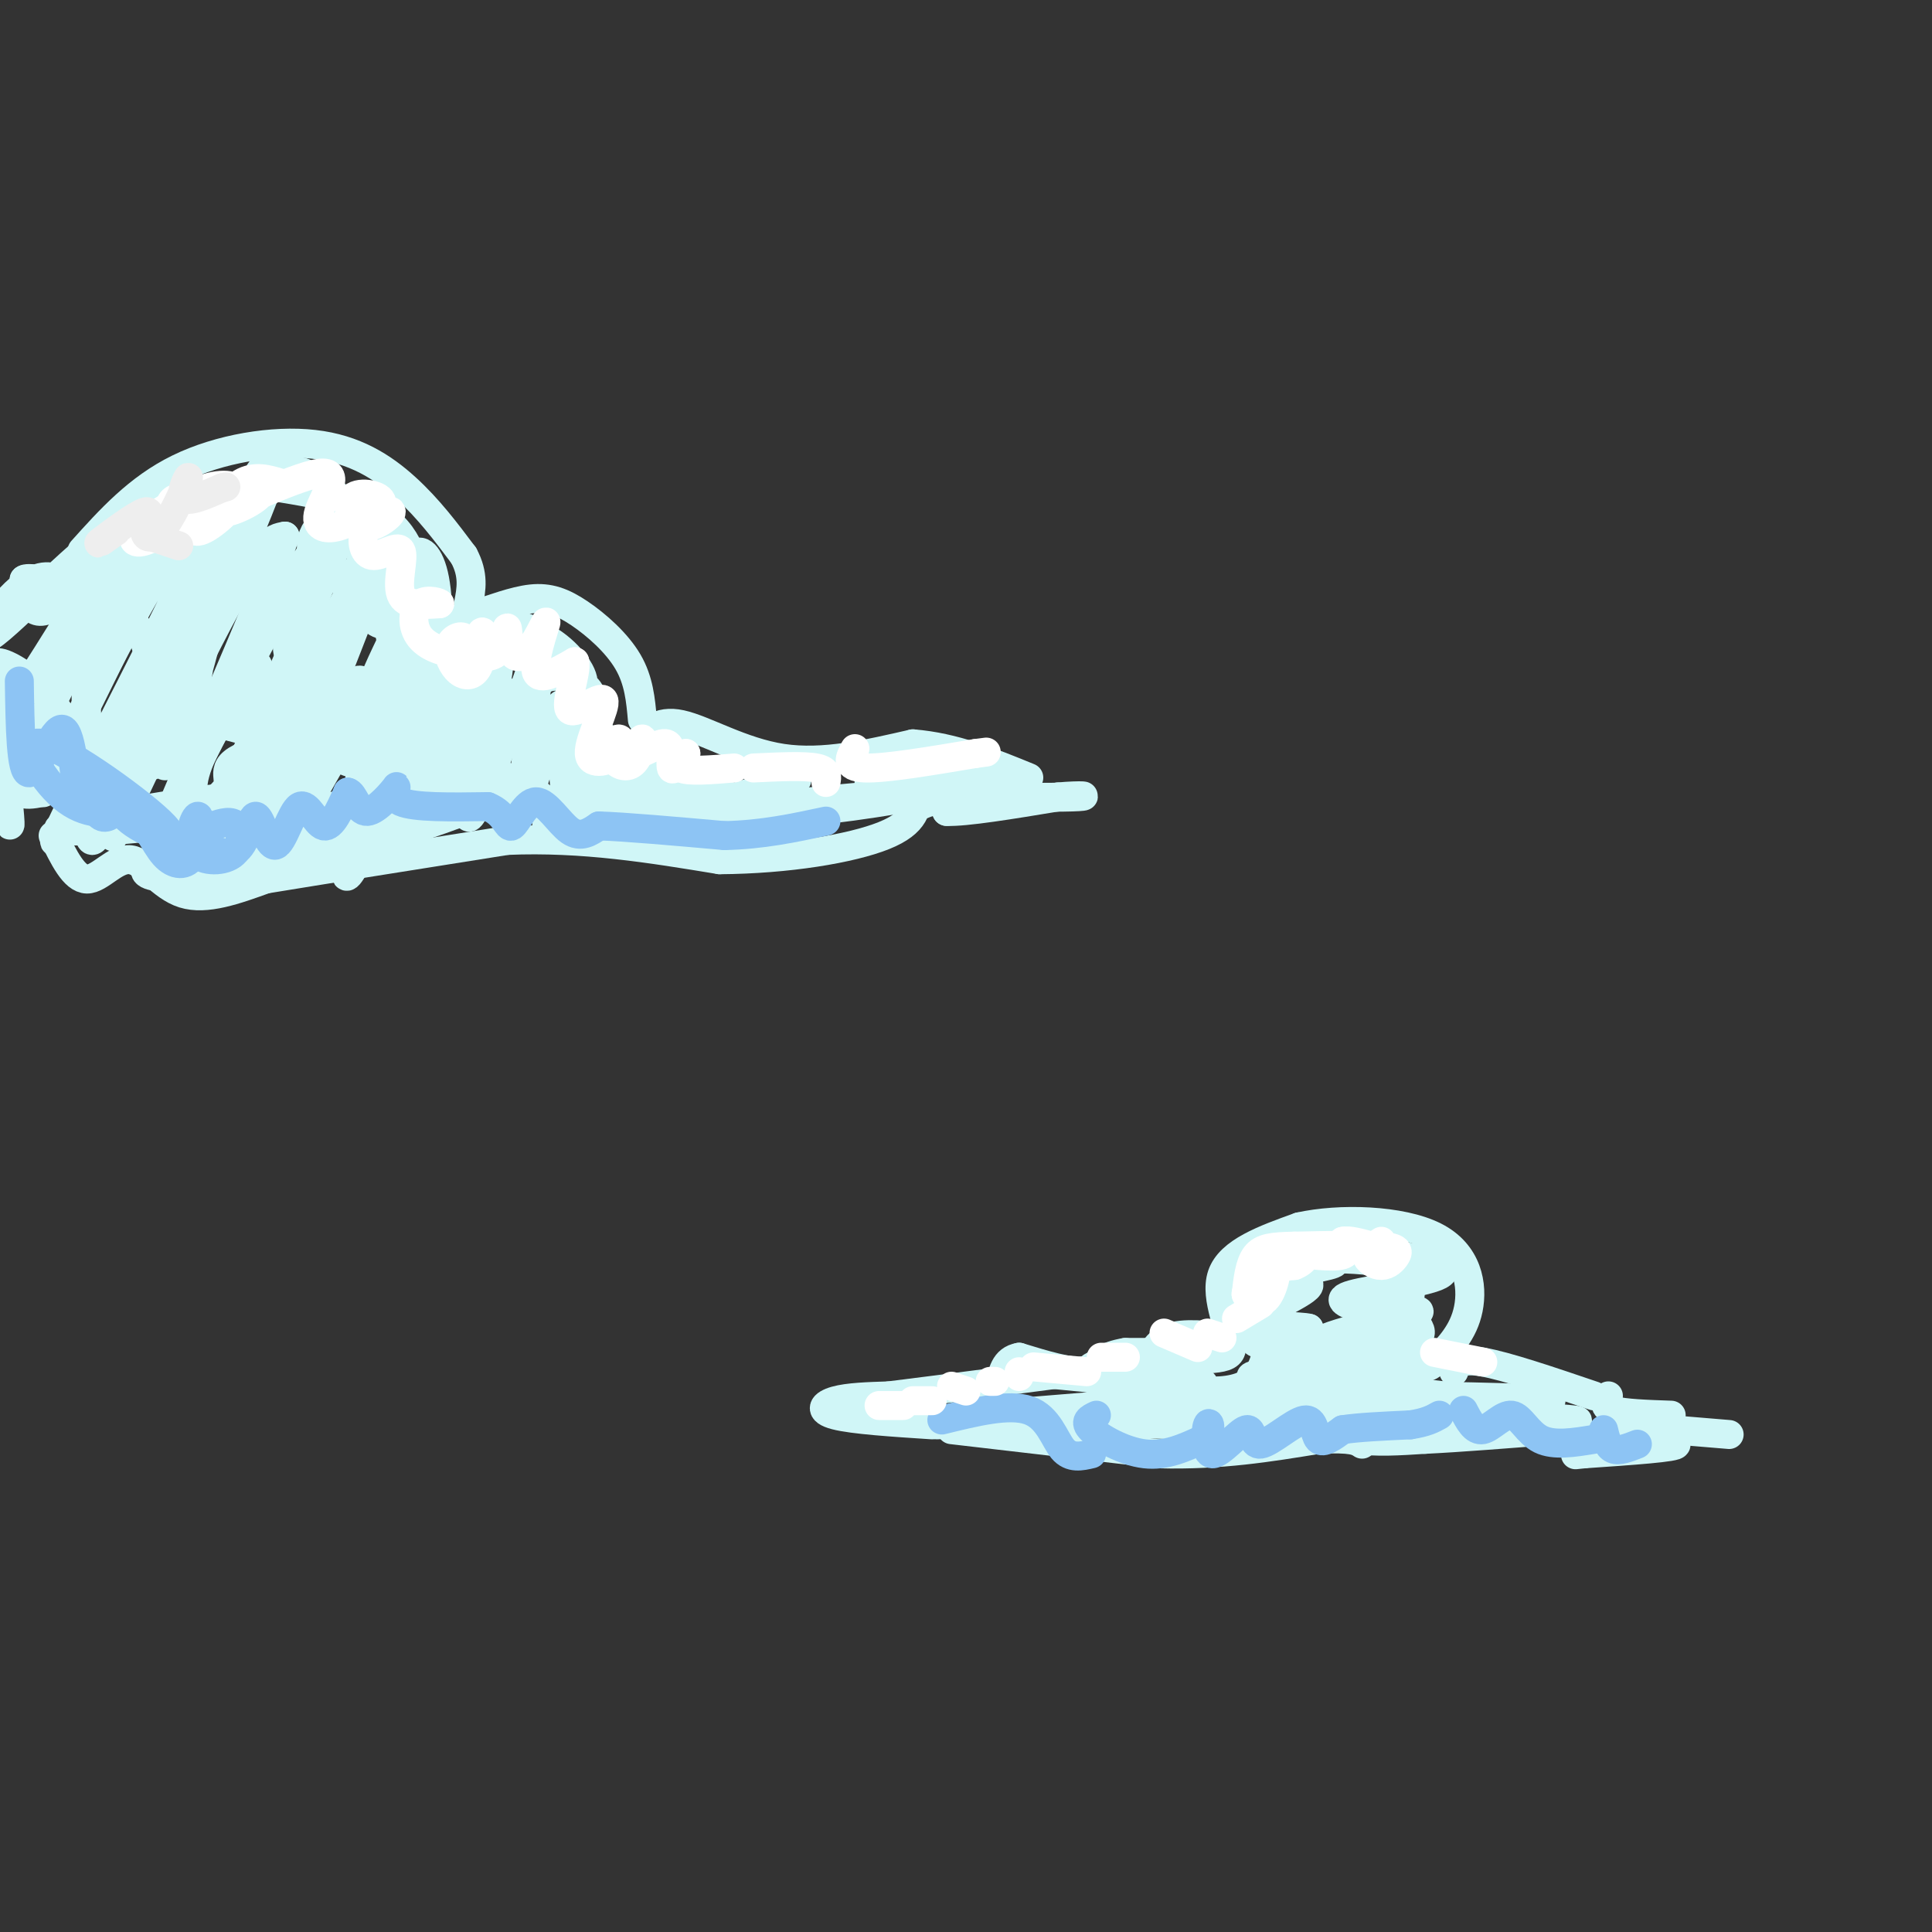 <svg viewBox='0 0 400 400' version='1.1' xmlns='http://www.w3.org/2000/svg' xmlns:xlink='http://www.w3.org/1999/xlink'><rect x="0" y="0" width="400" height="400" fill="#333333" stroke="none"/><g fill='none' stroke='rgb(208,246,247)' stroke-width='6' stroke-linecap='round' stroke-linejoin='round'><path d='M17,114c5.780,-6.435 11.560,-12.869 20,-17c8.440,-4.131 19.542,-5.958 28,-5c8.458,0.958 14.274,4.702 19,9c4.726,4.298 8.363,9.149 12,14'/><path d='M96,115c2.167,4.000 1.583,7.000 1,10'/><path d='M92,136c0.552,-2.831 1.103,-5.662 2,-7c0.897,-1.338 2.138,-1.182 5,-2c2.862,-0.818 7.344,-2.611 11,-3c3.656,-0.389 6.484,0.626 10,3c3.516,2.374 7.719,6.107 10,10c2.281,3.893 2.641,7.947 3,12'/><path d='M132,154c2.067,-2.533 4.133,-5.067 9,-4c4.867,1.067 12.533,5.733 21,7c8.467,1.267 17.733,-0.867 27,-3'/><path d='M189,154c8.500,0.667 16.250,3.833 24,7'/><path d='M11,173c2.167,4.482 4.333,8.964 7,9c2.667,0.036 5.833,-4.375 9,-4c3.167,0.375 6.333,5.536 11,7c4.667,1.464 10.833,-0.768 17,-3'/><path d='M55,182c11.167,-1.833 30.583,-4.917 50,-8'/><path d='M105,174c15.667,-0.667 29.833,1.667 44,4'/><path d='M149,178c14.089,-0.089 27.311,-2.311 34,-5c6.689,-2.689 6.844,-5.844 7,-9'/><path d='M190,164c-1.622,-1.844 -9.178,-1.956 -10,-2c-0.822,-0.044 5.089,-0.022 11,0'/><path d='M191,162c4.333,-0.167 9.667,-0.583 15,-1'/><path d='M193,295c-8.200,-0.533 -16.400,-1.067 -20,-2c-3.600,-0.933 -2.600,-2.267 0,-3c2.600,-0.733 6.800,-0.867 11,-1'/><path d='M184,289c10.833,-1.333 32.417,-4.167 54,-7'/><path d='M238,282c12.512,-0.988 16.792,0.042 17,-3c0.208,-3.042 -3.655,-10.155 -2,-15c1.655,-4.845 8.827,-7.423 16,-10'/><path d='M269,254c8.310,-1.857 21.083,-1.500 28,2c6.917,3.500 7.976,10.143 7,15c-0.976,4.857 -3.988,7.929 -7,11'/><path d='M297,282c-1.833,1.833 -2.917,0.917 -4,0'/><path d='M301,284c0.583,-1.417 1.167,-2.833 6,-2c4.833,0.833 13.917,3.917 23,7'/><path d='M333,289c-0.583,1.167 -1.167,2.333 1,3c2.167,0.667 7.083,0.833 12,1'/><path d='M346,296c0.000,0.000 12.000,1.000 12,1'/><path d='M197,296c0.000,0.000 43.000,5.000 43,5'/><path d='M240,301c12.667,0.333 22.833,-1.333 33,-3'/><path d='M273,298c7.000,-0.333 8.000,0.333 9,1'/><path d='M273,294c2.167,1.667 4.333,3.333 8,4c3.667,0.667 8.833,0.333 14,0'/><path d='M295,298c7.000,-0.333 17.500,-1.167 28,-2'/><path d='M323,296c4.833,-0.333 2.917,-0.167 1,0'/><path d='M325,297c10.750,0.667 21.500,1.333 22,2c0.500,0.667 -9.250,1.333 -19,2'/><path d='M328,301c-3.167,0.333 -1.583,0.167 0,0'/><path d='M250,280c0.000,0.000 -17.000,0.000 -17,0'/><path d='M233,280c-4.167,0.667 -6.083,2.333 -8,4'/><path d='M225,284c-3.667,0.167 -8.833,-1.417 -14,-3'/><path d='M211,281c-3.000,0.500 -3.500,3.250 -4,6'/><path d='M237,284c1.000,-2.917 2.000,-5.833 5,-7c3.000,-1.167 8.000,-0.583 13,0'/><path d='M233,283c0.000,0.000 -7.000,0.000 -7,0'/><path d='M212,284c18.267,1.711 36.533,3.422 32,5c-4.533,1.578 -31.867,3.022 -38,4c-6.133,0.978 8.933,1.489 24,2'/><path d='M230,295c-1.803,-0.039 -18.311,-1.137 -13,-1c5.311,0.137 32.440,1.509 38,1c5.560,-0.509 -10.448,-2.899 -19,-4c-8.552,-1.101 -9.649,-0.912 -3,0c6.649,0.912 21.042,2.546 26,3c4.958,0.454 0.479,-0.273 -4,-1'/><path d='M255,293c-3.637,0.109 -10.730,0.882 -7,0c3.730,-0.882 18.284,-3.419 20,-5c1.716,-1.581 -9.406,-2.207 -9,-3c0.406,-0.793 12.340,-1.752 13,-3c0.660,-1.248 -9.954,-2.785 -12,-4c-2.046,-1.215 4.477,-2.107 11,-3'/><path d='M271,275c-1.396,-0.497 -10.385,-0.238 -10,-2c0.385,-1.762 10.144,-5.544 10,-7c-0.144,-1.456 -10.193,-0.584 -10,-1c0.193,-0.416 10.626,-2.119 14,-3c3.374,-0.881 -0.313,-0.941 -4,-1'/><path d='M271,261c2.619,-0.569 11.166,-1.493 18,-1c6.834,0.493 11.955,2.402 9,4c-2.955,1.598 -13.987,2.885 -18,4c-4.013,1.115 -1.006,2.057 2,3'/><path d='M282,271c4.509,0.346 14.780,-0.288 11,1c-3.780,1.288 -21.611,4.500 -21,7c0.611,2.500 19.665,4.288 20,5c0.335,0.712 -18.047,0.346 -20,1c-1.953,0.654 12.524,2.327 27,4'/><path d='M299,289c-5.578,1.111 -33.022,1.889 -33,2c0.022,0.111 27.511,-0.444 55,-1'/><path d='M321,290c2.035,-0.428 -20.377,-0.999 -32,-1c-11.623,-0.001 -12.456,0.567 -3,1c9.456,0.433 29.200,0.732 27,1c-2.200,0.268 -26.343,0.505 -34,1c-7.657,0.495 1.171,1.247 10,2'/><path d='M289,294c13.476,0.488 42.167,0.708 37,0c-5.167,-0.708 -44.190,-2.345 -53,-3c-8.810,-0.655 12.595,-0.327 34,0'/><path d='M307,291c8.982,-0.297 14.439,-1.038 6,0c-8.439,1.038 -30.772,3.856 -27,5c3.772,1.144 33.649,0.612 34,0c0.351,-0.612 -28.825,-1.306 -58,-2'/><path d='M262,294c-10.705,-0.763 -8.468,-1.672 -2,-3c6.468,-1.328 17.167,-3.077 23,-4c5.833,-0.923 6.801,-1.021 2,-2c-4.801,-0.979 -15.369,-2.841 -14,-4c1.369,-1.159 14.677,-1.617 20,-3c5.323,-1.383 2.662,-3.692 0,-6'/><path d='M291,272c0.830,-3.113 2.904,-7.897 -3,-10c-5.904,-2.103 -19.786,-1.525 -26,0c-6.214,1.525 -4.758,3.996 -4,7c0.758,3.004 0.820,6.539 2,7c1.180,0.461 3.480,-2.154 4,-4c0.520,-1.846 -0.740,-2.923 -2,-4'/><path d='M262,268c0.329,3.455 2.150,14.091 -3,18c-5.150,3.909 -17.271,1.091 -18,0c-0.729,-1.091 9.935,-0.455 8,1c-1.935,1.455 -16.467,3.727 -31,6'/><path d='M218,293c-9.167,1.333 -16.583,1.667 -24,2'/><path d='M26,115c-5.089,11.613 -10.179,23.226 -8,20c2.179,-3.226 11.625,-21.292 11,-24c-0.625,-2.708 -11.321,9.940 -17,14c-5.679,4.060 -6.339,-0.470 -7,-5'/><path d='M5,120c0.492,-0.622 5.224,0.323 6,0c0.776,-0.323 -2.402,-1.915 -7,2c-4.598,3.915 -10.614,13.338 -5,9c5.614,-4.338 22.858,-22.437 24,-20c1.142,2.437 -13.816,25.411 -18,32c-4.184,6.589 2.408,-3.205 9,-13'/><path d='M14,130c6.680,-11.151 18.881,-32.529 16,-25c-2.881,7.529 -20.844,43.967 -24,50c-3.156,6.033 8.497,-18.337 18,-35c9.503,-16.663 16.858,-25.618 14,-17c-2.858,8.618 -15.929,34.809 -29,61'/><path d='M9,164c-1.091,2.149 10.683,-22.980 21,-41c10.317,-18.020 19.179,-28.931 15,-18c-4.179,10.931 -21.398,43.703 -29,59c-7.602,15.297 -5.585,13.118 3,-4c8.585,-17.118 23.739,-49.177 27,-55c3.261,-5.823 -5.369,14.588 -14,35'/><path d='M32,140c-5.734,13.427 -13.068,29.493 -13,28c0.068,-1.493 7.538,-20.547 18,-41c10.462,-20.453 23.918,-42.307 19,-28c-4.918,14.307 -28.209,64.775 -32,73c-3.791,8.225 11.917,-25.793 21,-43c9.083,-17.207 11.542,-17.604 14,-18'/><path d='M59,111c-4.456,12.747 -22.594,53.615 -25,60c-2.406,6.385 10.922,-21.711 22,-42c11.078,-20.289 19.906,-32.770 14,-17c-5.906,15.770 -26.544,59.791 -29,67c-2.456,7.209 13.272,-22.396 29,-52'/><path d='M70,127c8.132,-14.634 13.961,-25.220 8,-9c-5.961,16.220 -23.711,59.244 -22,60c1.711,0.756 22.884,-40.758 27,-43c4.116,-2.242 -8.824,34.788 -11,44c-2.176,9.212 6.412,-9.394 15,-28'/><path d='M87,151c4.472,-8.815 8.151,-16.851 7,-10c-1.151,6.851 -7.133,28.589 -5,26c2.133,-2.589 12.382,-29.505 14,-30c1.618,-0.495 -5.395,25.430 -6,31c-0.605,5.570 5.197,-9.215 11,-24'/><path d='M108,144c2.983,-7.912 4.940,-15.691 4,-8c-0.940,7.691 -4.777,30.851 -4,32c0.777,1.149 6.167,-19.713 8,-22c1.833,-2.287 0.109,14.000 1,17c0.891,3.000 4.397,-7.286 6,-10c1.603,-2.714 1.301,2.143 1,7'/><path d='M124,160c7.026,2.659 24.089,5.805 23,7c-1.089,1.195 -20.332,0.437 -18,1c2.332,0.563 26.238,2.447 33,2c6.762,-0.447 -3.619,-3.223 -14,-6'/><path d='M148,164c-0.738,0.262 4.417,3.917 15,4c10.583,0.083 26.595,-3.405 33,-4c6.405,-0.595 3.202,1.702 0,4'/><path d='M196,168c3.833,0.167 13.417,-1.417 23,-3'/><path d='M219,165c5.356,-0.467 7.244,-0.133 3,0c-4.244,0.133 -14.622,0.067 -25,0'/><path d='M197,165c-6.071,0.869 -8.750,3.042 -9,3c-0.250,-0.042 1.929,-2.298 -1,-3c-2.929,-0.702 -10.964,0.149 -19,1'/><path d='M168,166c-6.312,1.448 -12.591,4.568 -13,4c-0.409,-0.568 5.050,-4.823 8,-7c2.950,-2.177 3.389,-2.274 -4,0c-7.389,2.274 -22.605,6.920 -24,6c-1.395,-0.920 11.030,-7.406 12,-9c0.970,-1.594 -9.515,1.703 -20,5'/><path d='M127,165c-4.884,2.101 -7.092,4.855 -2,2c5.092,-2.855 17.486,-11.318 15,-11c-2.486,0.318 -19.851,9.417 -25,13c-5.149,3.583 1.919,1.651 6,-2c4.081,-3.651 5.176,-9.021 5,-12c-0.176,-2.979 -1.622,-3.565 -5,-2c-3.378,1.565 -8.689,5.283 -14,9'/><path d='M107,162c0.642,-0.878 9.245,-7.574 13,-12c3.755,-4.426 2.660,-6.584 1,-8c-1.660,-1.416 -3.886,-2.091 -6,-2c-2.114,0.091 -4.116,0.949 -5,3c-0.884,2.051 -0.651,5.297 1,6c1.651,0.703 4.722,-1.135 7,-3c2.278,-1.865 3.765,-3.758 2,-7c-1.765,-3.242 -6.783,-7.834 -11,-8c-4.217,-0.166 -7.633,4.096 -8,7c-0.367,2.904 2.317,4.452 5,6'/><path d='M106,144c2.710,0.038 6.986,-2.865 8,-6c1.014,-3.135 -1.235,-6.500 -5,-8c-3.765,-1.500 -9.046,-1.136 -13,0c-3.954,1.136 -6.580,3.043 -8,7c-1.420,3.957 -1.632,9.963 0,13c1.632,3.037 5.109,3.104 8,1c2.891,-2.104 5.198,-6.378 4,-9c-1.198,-2.622 -5.899,-3.590 -11,-2c-5.101,1.590 -10.600,5.740 -12,5c-1.400,-0.740 1.300,-6.370 4,-12'/><path d='M81,133c-0.487,-4.691 -3.706,-10.418 -5,-11c-1.294,-0.582 -0.664,3.980 1,6c1.664,2.020 4.360,1.497 6,1c1.640,-0.497 2.223,-0.967 1,-4c-1.223,-3.033 -4.252,-8.630 -7,-12c-2.748,-3.370 -5.215,-4.512 -7,-5c-1.785,-0.488 -2.887,-0.320 -4,1c-1.113,1.320 -2.238,3.793 -1,6c1.238,2.207 4.837,4.148 7,4c2.163,-0.148 2.890,-2.386 3,-5c0.110,-2.614 -0.397,-5.604 -2,-8c-1.603,-2.396 -4.301,-4.198 -7,-6'/><path d='M66,100c-2.308,-1.953 -4.578,-3.834 -8,-1c-3.422,2.834 -7.997,10.383 -8,10c-0.003,-0.383 4.565,-8.696 9,-10c4.435,-1.304 8.735,4.403 14,12c5.265,7.597 11.494,17.084 13,21c1.506,3.916 -1.713,2.262 -4,-2c-2.287,-4.262 -3.644,-11.131 -5,-18'/><path d='M77,112c0.996,-2.778 5.986,-0.723 9,6c3.014,6.723 4.051,18.114 3,25c-1.051,6.886 -4.189,9.269 -4,3c0.189,-6.269 3.705,-21.188 1,-17c-2.705,4.188 -11.630,27.482 -12,36c-0.370,8.518 7.815,2.259 16,-4'/><path d='M90,161c-0.736,2.222 -10.575,9.776 -18,14c-7.425,4.224 -12.437,5.118 -22,6c-9.563,0.882 -23.677,1.752 -19,-2c4.677,-3.752 28.144,-12.126 26,-14c-2.144,-1.874 -29.898,2.750 -40,5c-10.102,2.250 -2.551,2.125 5,2'/><path d='M22,172c6.219,-0.241 19.266,-1.842 27,-5c7.734,-3.158 10.156,-7.872 12,-12c1.844,-4.128 3.112,-7.668 -1,-9c-4.112,-1.332 -13.602,-0.454 -20,1c-6.398,1.454 -9.703,3.483 -13,10c-3.297,6.517 -6.585,17.520 -8,17c-1.415,-0.520 -0.958,-12.563 -4,-21c-3.042,-8.437 -9.583,-13.268 -13,-15c-3.417,-1.732 -3.708,-0.366 -4,1'/><path d='M1,165c0.667,4.167 1.333,8.333 1,4c-0.333,-4.333 -1.667,-17.167 -3,-30'/><path d='M0,147c1.528,3.442 3.056,6.884 3,11c-0.056,4.116 -1.695,8.907 9,5c10.695,-3.907 33.726,-16.514 48,-18c14.274,-1.486 19.793,8.147 24,12c4.207,3.853 7.104,1.927 10,0'/><path d='M95,148c-17.870,2.748 -35.740,5.497 -43,8c-7.260,2.503 -3.911,4.762 -5,7c-1.089,2.238 -6.618,4.456 3,5c9.618,0.544 34.382,-0.586 32,-5c-2.382,-4.414 -31.911,-12.111 -44,-15c-12.089,-2.889 -6.740,-0.968 -3,-3c3.740,-2.032 5.870,-8.016 8,-14'/><path d='M43,131c-1.424,7.017 -8.983,31.559 -9,27c-0.017,-4.559 7.509,-38.220 9,-39c1.491,-0.780 -3.053,31.321 -6,37c-2.947,5.679 -4.298,-15.064 -7,-23c-2.702,-7.936 -6.755,-3.065 -9,-1c-2.245,2.065 -2.681,1.325 -3,6c-0.319,4.675 -0.520,14.764 2,19c2.520,4.236 7.760,2.618 13,1'/><path d='M33,158c6.997,-4.996 17.991,-17.984 20,-20c2.009,-2.016 -4.965,6.942 -9,14c-4.035,7.058 -5.129,12.216 -3,14c2.129,1.784 7.482,0.193 16,-7c8.518,-7.193 20.201,-19.990 17,-18c-3.201,1.990 -21.285,18.767 -26,26c-4.715,7.233 3.939,4.924 14,2c10.061,-2.924 21.531,-6.462 33,-10'/><path d='M95,159c-8.697,4.405 -46.939,20.418 -45,22c1.939,1.582 44.061,-11.266 53,-16c8.939,-4.734 -15.303,-1.352 -21,0c-5.697,1.352 7.152,0.676 20,0'/><path d='M102,165c7.126,0.666 14.940,2.330 7,-2c-7.940,-4.330 -31.634,-14.655 -42,-21c-10.366,-6.345 -7.405,-8.712 -6,-12c1.405,-3.288 1.254,-7.499 1,-10c-0.254,-2.501 -0.609,-3.292 3,-2c3.609,1.292 11.184,4.666 15,6c3.816,1.334 3.874,0.628 3,-3c-0.874,-3.628 -2.678,-10.180 -7,-14c-4.322,-3.820 -11.161,-4.910 -18,-6'/><path d='M58,101c1.531,-0.439 14.357,1.462 21,6c6.643,4.538 7.103,11.713 7,13c-0.103,1.287 -0.770,-3.315 0,-5c0.770,-1.685 2.977,-0.454 4,5c1.023,5.454 0.864,15.130 2,19c1.136,3.870 3.568,1.935 6,0'/><path d='M98,139c2.356,2.444 5.244,8.556 11,12c5.756,3.444 14.378,4.222 23,5'/></g>
<g fill='none' stroke='rgb(141,196,244)' stroke-width='6' stroke-linecap='round' stroke-linejoin='round'><path d='M4,141c0.140,9.522 0.280,19.044 2,19c1.720,-0.044 5.019,-9.653 7,-9c1.981,0.653 2.644,11.567 3,14c0.356,2.433 0.403,-3.614 1,-4c0.597,-0.386 1.742,4.890 3,7c1.258,2.110 2.629,1.055 4,0'/><path d='M24,168c0.661,-1.168 0.312,-4.088 0,-4c-0.312,0.088 -0.589,3.184 3,6c3.589,2.816 11.045,5.353 7,1c-4.045,-4.353 -19.589,-15.595 -25,-17c-5.411,-1.405 -0.689,7.027 4,11c4.689,3.973 9.344,3.486 14,3'/><path d='M27,168c3.416,2.345 4.958,6.707 7,9c2.042,2.293 4.586,2.515 6,0c1.414,-2.515 1.699,-7.768 1,-8c-0.699,-0.232 -2.383,4.556 -1,7c1.383,2.444 5.834,2.543 8,1c2.166,-1.543 2.047,-4.726 1,-6c-1.047,-1.274 -3.024,-0.637 -5,0'/><path d='M44,171c-1.599,0.407 -3.097,1.425 -2,3c1.097,1.575 4.788,3.707 7,2c2.212,-1.707 2.943,-7.253 4,-7c1.057,0.253 2.438,6.305 4,6c1.562,-0.305 3.305,-6.967 5,-8c1.695,-1.033 3.341,3.562 5,4c1.659,0.438 3.329,-3.281 5,-7'/><path d='M72,164c1.274,0.171 1.960,4.097 4,4c2.040,-0.097 5.434,-4.219 6,-5c0.566,-0.781 -1.695,1.777 1,3c2.695,1.223 10.348,1.112 18,1'/><path d='M101,167c3.707,1.463 3.973,4.619 5,4c1.027,-0.619 2.815,-5.013 5,-5c2.185,0.013 4.767,4.432 7,6c2.233,1.568 4.116,0.284 6,-1'/><path d='M124,171c5.333,0.167 15.667,1.083 26,2'/><path d='M150,173c7.833,-0.167 14.417,-1.583 21,-3'/><path d='M195,294c6.956,-1.711 13.911,-3.422 18,-2c4.089,1.422 5.311,5.978 7,8c1.689,2.022 3.844,1.511 6,1'/><path d='M227,293c-1.378,0.644 -2.756,1.289 -1,3c1.756,1.711 6.644,4.489 11,5c4.356,0.511 8.178,-1.244 12,-3'/><path d='M249,298c2.133,-1.609 1.465,-4.133 1,-3c-0.465,1.133 -0.727,5.921 1,6c1.727,0.079 5.443,-4.551 7,-5c1.557,-0.449 0.953,3.282 3,3c2.047,-0.282 6.743,-4.576 9,-5c2.257,-0.424 2.073,3.022 3,4c0.927,0.978 2.963,-0.511 5,-2'/><path d='M278,296c3.167,-0.500 8.583,-0.750 14,-1'/><path d='M292,295c3.333,-0.500 4.667,-1.250 6,-2'/><path d='M303,292c1.125,2.179 2.250,4.357 4,4c1.750,-0.357 4.125,-3.250 6,-3c1.875,0.250 3.250,3.643 6,5c2.750,1.357 6.875,0.679 11,0'/><path d='M332,296c0.417,1.750 0.833,3.500 2,4c1.167,0.500 3.083,-0.250 5,-1'/></g>
<g fill='none' stroke='rgb(255,255,255)' stroke-width='6' stroke-linecap='round' stroke-linejoin='round'><path d='M58,100c-2.630,-0.791 -5.260,-1.581 -8,0c-2.740,1.581 -5.591,5.535 -4,6c1.591,0.465 7.623,-2.557 8,-4c0.377,-1.443 -4.900,-1.306 -8,-1c-3.100,0.306 -4.024,0.781 -5,3c-0.976,2.219 -2.004,6.182 0,6c2.004,-0.182 7.039,-4.511 8,-7c0.961,-2.489 -2.154,-3.140 -6,-2c-3.846,1.140 -8.423,4.070 -13,7'/><path d='M30,108c-2.814,2.451 -3.350,5.079 0,4c3.350,-1.079 10.586,-5.865 12,-8c1.414,-2.135 -2.995,-1.621 -5,-1c-2.005,0.621 -1.608,1.347 -2,3c-0.392,1.653 -1.575,4.233 5,2c6.575,-2.233 20.907,-9.279 26,-10c5.093,-0.721 0.948,4.883 0,8c-0.948,3.117 1.301,3.748 4,3c2.699,-0.748 5.850,-2.874 9,-5'/><path d='M79,104c0.030,-1.418 -4.393,-2.463 -6,-1c-1.607,1.463 -0.396,5.434 2,6c2.396,0.566 5.977,-2.272 6,-3c0.023,-0.728 -3.513,0.653 -5,3c-1.487,2.347 -0.924,5.660 1,6c1.924,0.340 5.210,-2.293 6,-1c0.790,1.293 -0.917,6.512 0,9c0.917,2.488 4.459,2.244 8,2'/><path d='M91,125c0.454,-0.053 -2.413,-1.184 -4,0c-1.587,1.184 -1.896,4.685 0,7c1.896,2.315 5.996,3.444 8,3c2.004,-0.444 1.911,-2.459 1,-3c-0.911,-0.541 -2.642,0.394 -3,2c-0.358,1.606 0.657,3.884 2,5c1.343,1.116 3.016,1.070 4,-1c0.984,-2.070 1.281,-6.163 1,-7c-0.281,-0.837 -1.141,1.581 -2,4'/><path d='M98,135c0.705,0.999 3.468,1.496 5,0c1.532,-1.496 1.833,-4.986 2,-5c0.167,-0.014 0.199,3.446 1,5c0.801,1.554 2.369,1.200 4,-1c1.631,-2.200 3.324,-6.246 3,-5c-0.324,1.246 -2.664,7.785 -2,10c0.664,2.215 4.332,0.108 8,-2'/><path d='M119,137c0.512,2.251 -2.209,8.880 -1,10c1.209,1.120 6.349,-3.269 7,-2c0.651,1.269 -3.186,8.196 -3,11c0.186,2.804 4.396,1.486 6,0c1.604,-1.486 0.601,-3.139 0,-3c-0.601,0.139 -0.801,2.069 -1,4'/><path d='M127,157c0.588,1.213 2.558,2.244 4,1c1.442,-1.244 2.356,-4.764 2,-5c-0.356,-0.236 -1.982,2.813 -1,3c0.982,0.187 4.572,-2.488 6,-2c1.428,0.488 0.694,4.139 1,5c0.306,0.861 1.653,-1.070 3,-3'/><path d='M142,156c-0.244,0.200 -2.356,2.200 -1,3c1.356,0.800 6.178,0.400 11,0'/><path d='M156,159c5.250,-0.250 10.500,-0.500 13,0c2.500,0.500 2.250,1.750 2,3'/><path d='M177,155c-1.083,1.917 -2.167,3.833 2,4c4.167,0.167 13.583,-1.417 23,-3'/><path d='M202,156c3.833,-0.500 1.917,-0.250 0,0'/><path d='M182,291c0.000,0.000 5.000,0.000 5,0'/><path d='M189,290c0.000,0.000 4.000,0.000 4,0'/><path d='M197,287c0.000,0.000 3.000,1.000 3,1'/><path d='M205,286c0.000,0.000 1.000,0.000 1,0'/><path d='M211,284c0.000,0.000 0.000,1.000 0,1'/><path d='M214,283c0.000,0.000 11.000,1.000 11,1'/><path d='M228,281c0.000,0.000 5.000,0.000 5,0'/><path d='M241,276c0.000,0.000 7.000,3.000 7,3'/><path d='M250,276c0.000,0.000 3.000,1.000 3,1'/><path d='M256,273c0.000,0.000 5.000,-3.000 5,-3'/><path d='M261,268c-1.625,-0.364 -3.250,-0.727 -3,0c0.250,0.727 2.376,2.545 4,1c1.624,-1.545 2.745,-6.455 2,-8c-0.745,-1.545 -3.356,0.273 -3,1c0.356,0.727 3.678,0.364 7,0'/><path d='M268,262c1.874,-0.654 3.059,-2.289 2,-3c-1.059,-0.711 -4.362,-0.499 -3,0c1.362,0.499 7.389,1.285 10,1c2.611,-0.285 1.805,-1.643 1,-3'/><path d='M278,257c1.167,-0.333 3.583,0.333 6,1'/><path d='M286,257c-1.522,0.997 -3.043,1.994 -3,3c0.043,1.006 1.651,2.022 3,2c1.349,-0.022 2.440,-1.083 3,-2c0.560,-0.917 0.589,-1.691 -3,-2c-3.589,-0.309 -10.794,-0.155 -18,0'/><path d='M268,258c-4.489,0.089 -6.711,0.311 -8,2c-1.289,1.689 -1.644,4.844 -2,8'/><path d='M297,280c0.000,0.000 10.000,2.000 10,2'/></g>
<g fill='none' stroke='rgb(238,238,238)' stroke-width='6' stroke-linecap='round' stroke-linejoin='round'><path d='M24,110c-2.307,1.630 -4.615,3.260 -3,2c1.615,-1.260 7.151,-5.410 9,-6c1.849,-0.590 0.009,2.381 0,4c-0.009,1.619 1.812,1.888 4,-1c2.188,-2.888 4.743,-8.931 5,-10c0.257,-1.069 -1.784,2.838 -1,4c0.784,1.162 4.392,-0.419 8,-2'/><path d='M46,101c1.333,-0.333 0.667,-0.167 0,0'/><path d='M31,111c0.000,0.000 6.000,2.000 6,2'/></g>
</svg>